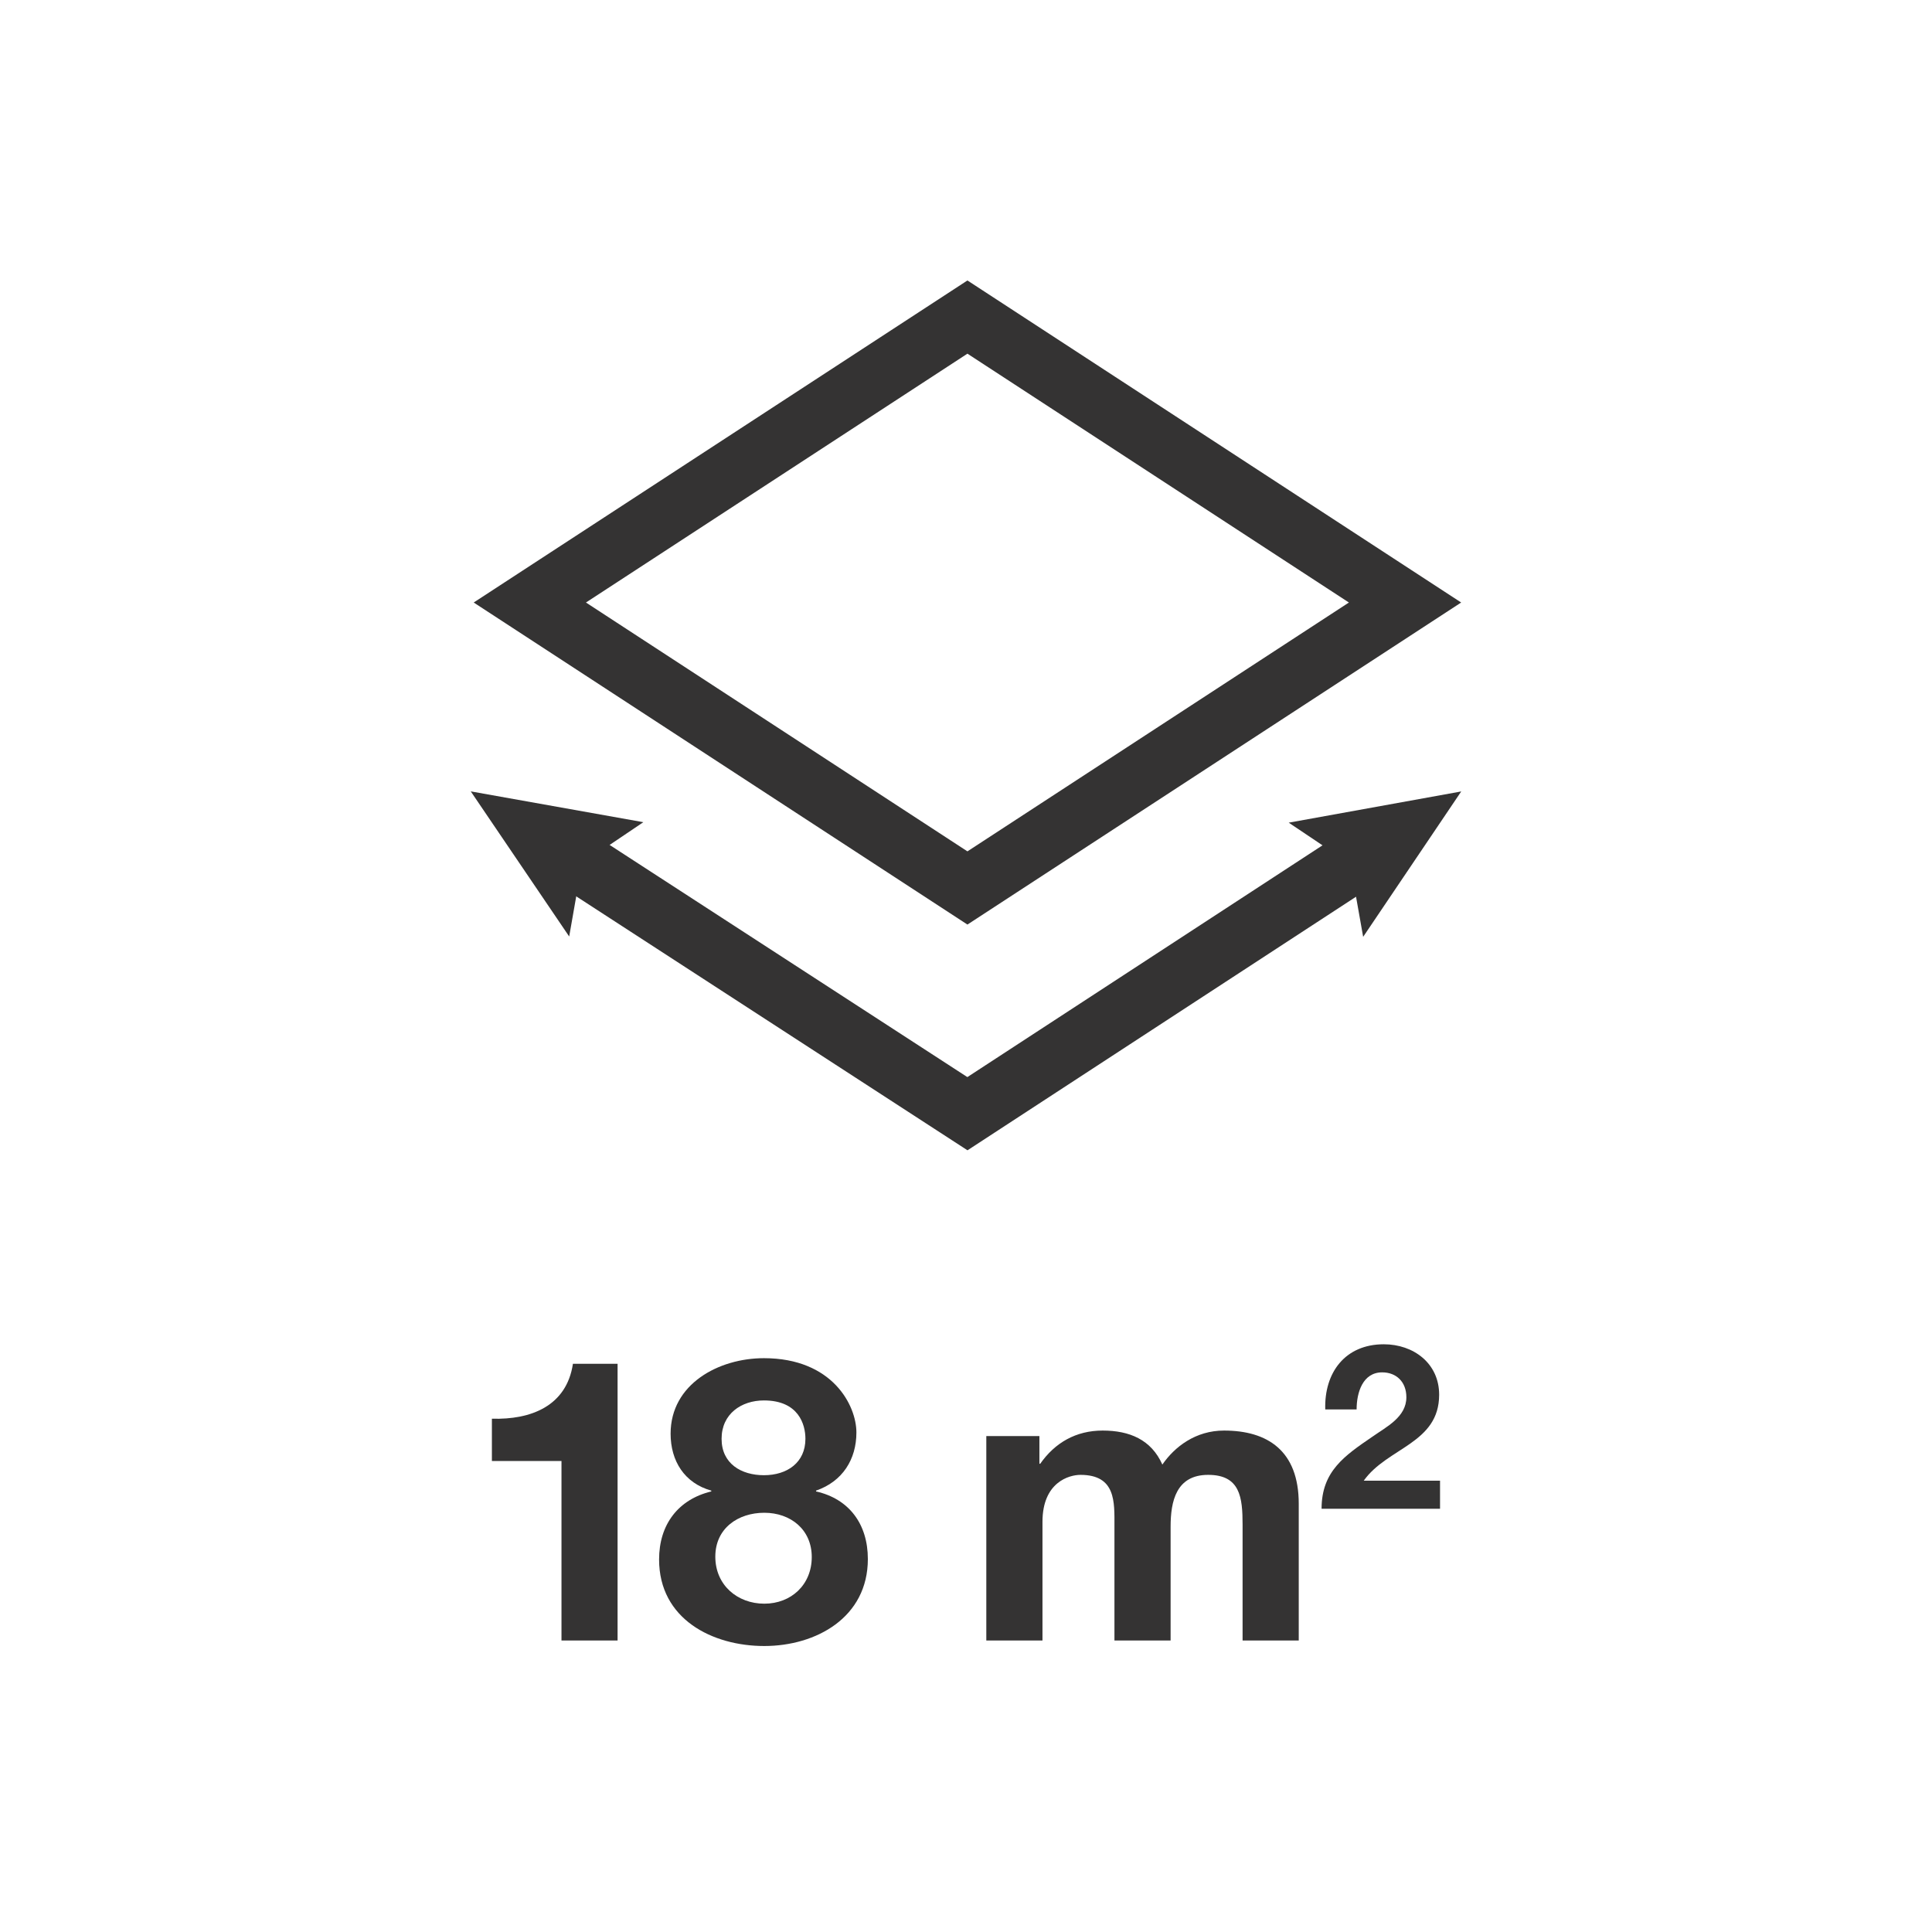 <?xml version="1.0" encoding="UTF-8"?><svg id="uuid-2687779a-7ef4-4625-afc1-d04b056237c4" xmlns="http://www.w3.org/2000/svg" viewBox="0 0 283.46 283.46"><defs><style>.uuid-dae9d4d6-5c47-4382-a56c-e0cff0b7d531{fill:#343333;stroke-width:0px;}</style></defs><path class="uuid-dae9d4d6-5c47-4382-a56c-e0cff0b7d531" d="M90.62,240.69h-8.24v-26.33h-10.21v-6.21c5.74.17,10.96-1.86,11.89-8.06h6.55v40.6Z"/><path class="uuid-dae9d4d6-5c47-4382-a56c-e0cff0b7d531" d="M112.08,199.27c10.09,0,13.57,6.96,13.57,10.9s-2.03,7.19-5.92,8.53v.12c4.87,1.1,7.6,4.81,7.6,9.92,0,8.58-7.6,12.76-15.2,12.76s-15.43-3.94-15.43-12.7c0-5.16,2.84-8.82,7.66-9.98v-.12c-3.94-1.1-5.97-4.35-5.97-8.35,0-7.31,7.08-11.08,13.69-11.08ZM112.14,235.29c3.94,0,6.96-2.78,6.96-6.84s-3.13-6.5-6.96-6.5-7.19,2.26-7.19,6.44,3.25,6.9,7.19,6.9ZM112.08,216.44c3.42,0,6.09-1.86,6.09-5.34,0-2.09-.99-5.63-6.09-5.63-3.31,0-6.21,1.97-6.21,5.63s2.9,5.34,6.21,5.34Z"/><path class="uuid-dae9d4d6-5c47-4382-a56c-e0cff0b7d531" d="M144.73,210.7h7.77v4.06h.12c2.15-3.07,5.22-4.87,9.16-4.87s7.13,1.33,8.76,4.99c1.8-2.61,4.87-4.99,9.05-4.99,6.38,0,10.96,2.96,10.96,10.73v20.07h-8.24v-16.99c0-4-.35-7.31-5.05-7.31s-5.51,3.89-5.51,7.6v16.7h-8.24v-16.82c0-3.48.23-7.48-4.99-7.48-1.62,0-5.57,1.04-5.57,6.9v17.4h-8.24v-29.99Z"/><path class="uuid-dae9d4d6-5c47-4382-a56c-e0cff0b7d531" d="M194.44,206.8c-.17-5.41,2.91-9.57,8.59-9.57,4.33,0,8.12,2.77,8.12,7.4,0,7.17-7.61,7.74-11.06,12.61h11.19v4.12h-17.38c0-5.51,3.38-7.78,7.47-10.58,2.06-1.45,4.97-2.87,4.97-5.78,0-2.27-1.49-3.65-3.55-3.65-2.84,0-3.75,2.94-3.75,5.44h-4.6Z"/><path class="uuid-dae9d4d6-5c47-4382-a56c-e0cff0b7d531" d="M141.94,135.65l-72.44-47.25,72.44-47.25,72.44,47.25-72.44,47.25ZM85.97,88.4l55.97,36.51,55.97-36.51-55.97-36.51-55.97,36.51Z"/><path class="uuid-dae9d4d6-5c47-4382-a56c-e0cff0b7d531" d="M141.95,168.77l-61.8-40.11c-2.08-1.35-2.68-4.14-1.33-6.22,1.35-2.08,4.14-2.68,6.22-1.33l56.89,36.92,56.5-36.87c2.08-1.36,4.87-.77,6.23,1.31,1.36,2.08.77,4.87-1.31,6.23l-61.4,40.07Z"/><polygon class="uuid-dae9d4d6-5c47-4382-a56c-e0cff0b7d531" points="189.08 120.7 198.1 126.75 200 137.45 214.39 116.12 189.08 120.7"/><polygon class="uuid-dae9d4d6-5c47-4382-a56c-e0cff0b7d531" points="94.39 120.63 85.39 126.7 83.51 137.4 69.07 116.11 94.39 120.63"/></svg>